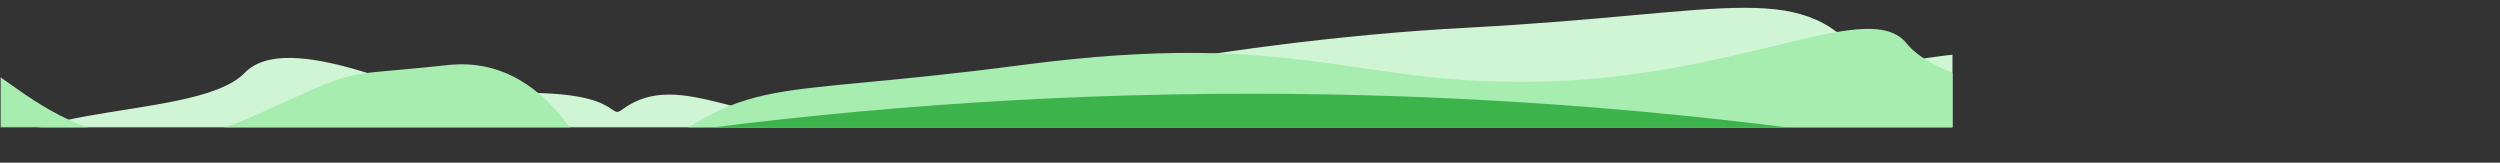<?xml version="1.0" encoding="UTF-8"?>
<svg width="3842px" height="250px" viewBox="0 0 3842 250" version="1.1" xmlns="http://www.w3.org/2000/svg" xmlns:xlink="http://www.w3.org/1999/xlink">
    <rect x="0" y="0" width="3842" height="250" fill="#333333" stroke="none"/>
    <title>Group 4</title>
    <defs>
        <rect id="path-1" x="0.417" y="0" width="3840" height="250"></rect>
    </defs>
    <g id="Page-1" stroke="none" stroke-width="1" fill="none" fill-rule="evenodd">
        <g id="4k" transform="translate(1, -750)">
            <g id="Group" transform="translate(-1, 750)">
                <g id="Group-4" transform="translate(0.583, 0)">
                    <mask id="mask-2" fill="white">
                        <use xlink:href="#path-1"></use>
                    </mask>
                    <g id="Rectangle"></g>
                    <path d="M2255.417,42.507 C1841.882,64.288 1488.988,155.208 1320.799,180.928 C1152.609,206.647 1047.123,100.4 955.311,168.552 C930.66,186.85 964.101,123.125 692.417,149 C650.417,153 442.326,42.55 375.417,112 C296.417,194 -73.583,147 -0.583,296 C17.688,333.293 156.706,354.21 156.417,407 C155.133,635.663 395.205,744.794 951.417,862.507 C1507.628,980.219 2259.066,950.73 2700.22,775.281 C2840.788,719.376 3557.841,504.202 3822.417,346 C4033.993,219.489 3847.417,150 3847.417,82 C3847.417,4.212 3276.095,202.64 3230.417,149 C3121.417,21 2883.569,117.086 2870.417,99.309 C2770.311,-35.998 2668.951,20.726 2255.417,42.507 Z" id="Fill-1" fill="#D0F5D5" mask="url(#mask-2)"></path>
                    <path d="M2381.417,125 C2080.663,135.281 2002.521,43.032 1569.417,100 C1136.312,156.968 1162.985,103.332 932.417,289 C921.68,297.646 861.849,81.142 687.417,100 C502.417,120 567.417,99 380.417,182 C96.606,307.969 -40.79,19.012 -48.583,125 C-68.583,397 636.64,673.84 975.417,752.62 C1537.023,883.218 2381.103,907.659 2870.953,735.685 C3063.469,668.098 3723.341,426.541 3857.417,250 C3909.41,181.538 3598.633,117.895 3543.417,87 C3459.417,40 3291.417,154 3191.417,150 C3091.417,146 2968.417,115 2929.417,66.62 C2872.557,-3.915 2682.17,114.719 2381.417,125 Z" id="Fill-2" fill="#A6EDAF" mask="url(#mask-2)"></path>
                    <path d="M960.417,214 C1280.417,167.333 1600.417,144 1920.417,144 C2240.417,144 2560.417,167.333 2880.417,214 L2880.417,220 L960.417,220 L960.417,214 Z" id="Rectangle-Copy-3" fill="#3CB44B" mask="url(#mask-2)"></path>
                </g>
            </g>
        </g>
    </g>
</svg>